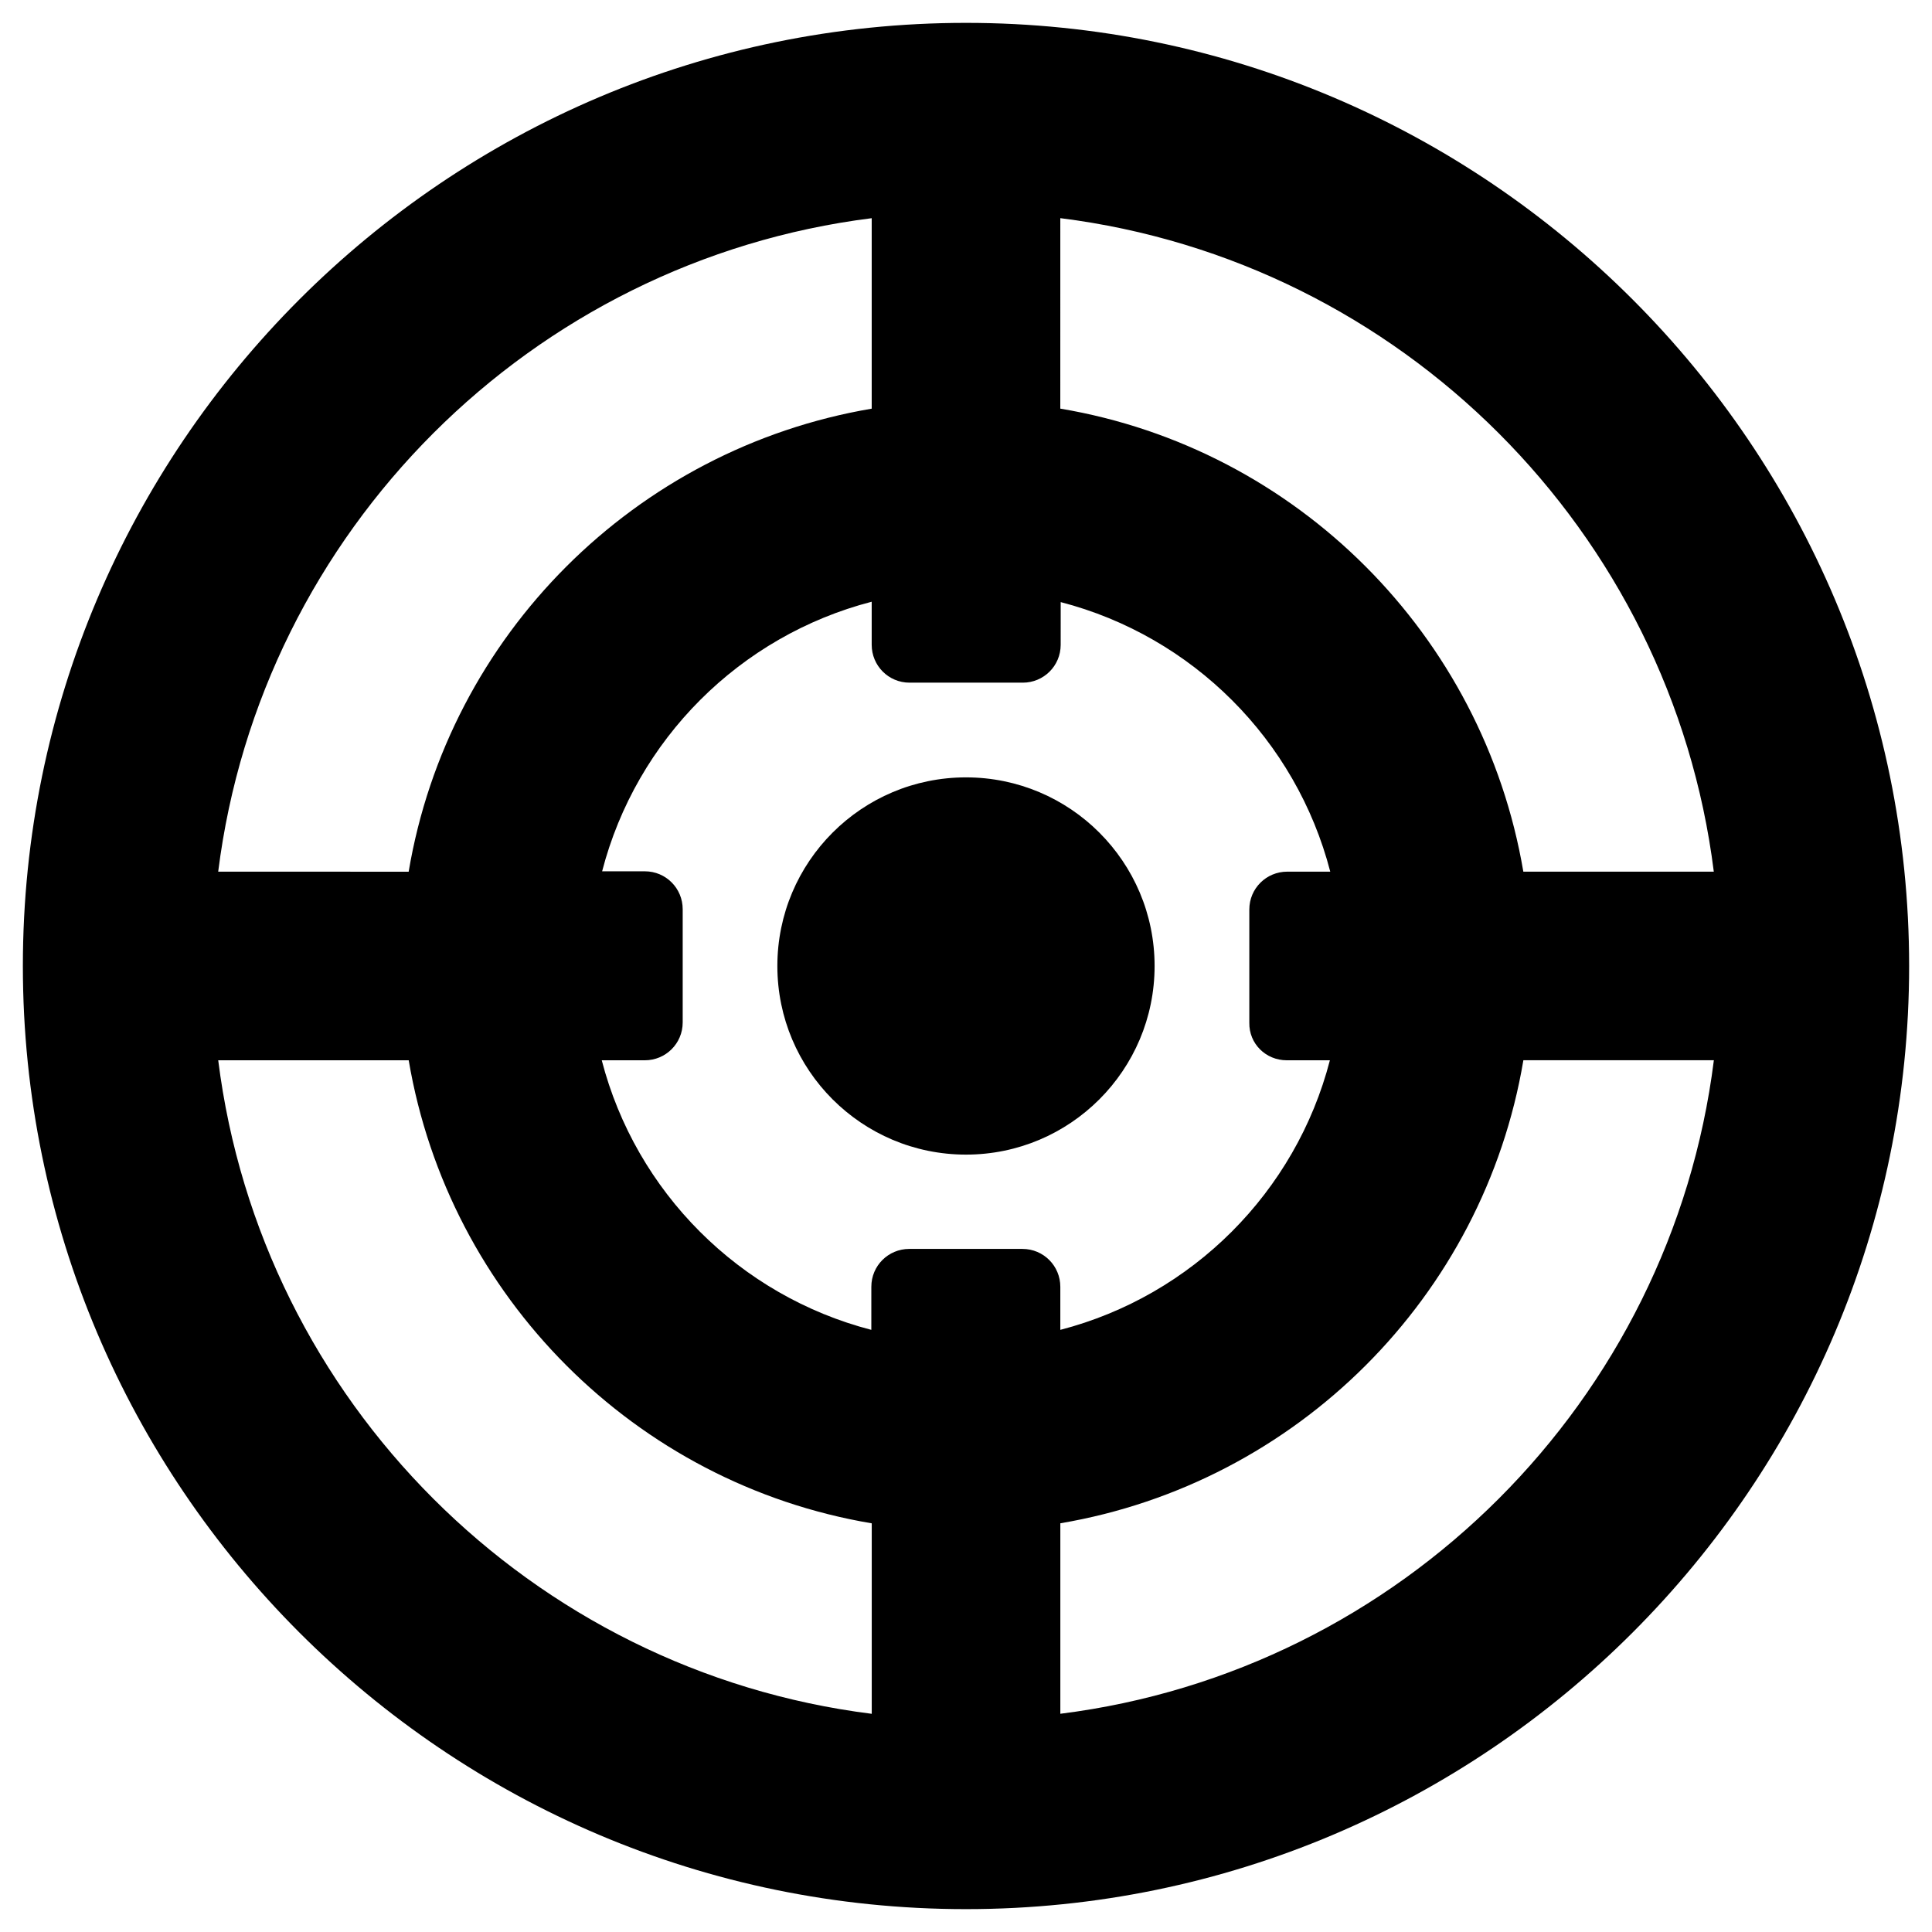 <?xml version="1.0" encoding="UTF-8"?>
<!-- Uploaded to: ICON Repo, www.iconrepo.com, Generator: ICON Repo Mixer Tools -->
<svg fill="#000000" width="800px" height="800px" version="1.1" viewBox="144 144 512 512" xmlns="http://www.w3.org/2000/svg">
 <g>
  <path d="m449.98 400c0 27.605-22.379 49.984-49.984 49.984-27.609 0-49.988-22.379-49.988-49.984 0-27.609 22.379-49.988 49.988-49.988 27.605 0 49.984 22.379 49.984 49.988"/>
  <path d="m400 150.06c-137.86 0-249.94 112.18-249.94 249.94s112.08 249.94 249.94 249.94 249.94-112.18 249.94-249.94c-0.004-137.76-112.08-249.94-249.94-249.94zm198.18 224.94h-50.48c-10.629-62.68-60.023-112.18-122.71-122.71l0.004-50.477c90.234 11.316 161.87 82.953 173.18 173.18zm-113.16 49.988h11.414c-9.055 34.934-36.508 62.387-71.438 71.438v-11.414c0-5.512-4.43-10.035-10.035-10.035h-30.012c-5.512 0-10.035 4.43-10.035 10.035l-0.004 11.414c-34.934-9.055-62.387-36.508-71.438-71.438h11.414c5.512 0 10.035-4.43 10.035-10.035v-30.012c0-5.512-4.43-10.035-10.035-10.035l-11.316-0.004c9.055-34.934 36.508-62.387 71.438-71.438v11.414c0 5.512 4.43 10.035 10.035 10.035h30.012c5.512 0 10.035-4.43 10.035-10.035l0.004-11.316c34.934 9.055 62.387 36.508 71.438 71.438h-11.414c-5.512 0-10.035 4.43-10.035 10.035v30.012c-0.098 5.512 4.328 9.941 9.938 9.941zm-110.01-223.17v50.48c-62.68 10.629-112.18 60.023-122.71 122.71l-50.477-0.004c11.316-90.23 82.953-161.87 173.18-173.18zm-173.18 223.17h50.48c10.629 62.68 60.023 112.18 122.71 122.71v50.48c-90.234-11.32-161.87-82.953-173.19-173.19zm223.17 173.18v-50.48c62.68-10.629 112.18-60.023 122.71-122.71h50.48c-11.32 90.238-82.953 161.87-173.19 173.19z"/>
 </g>
</svg>